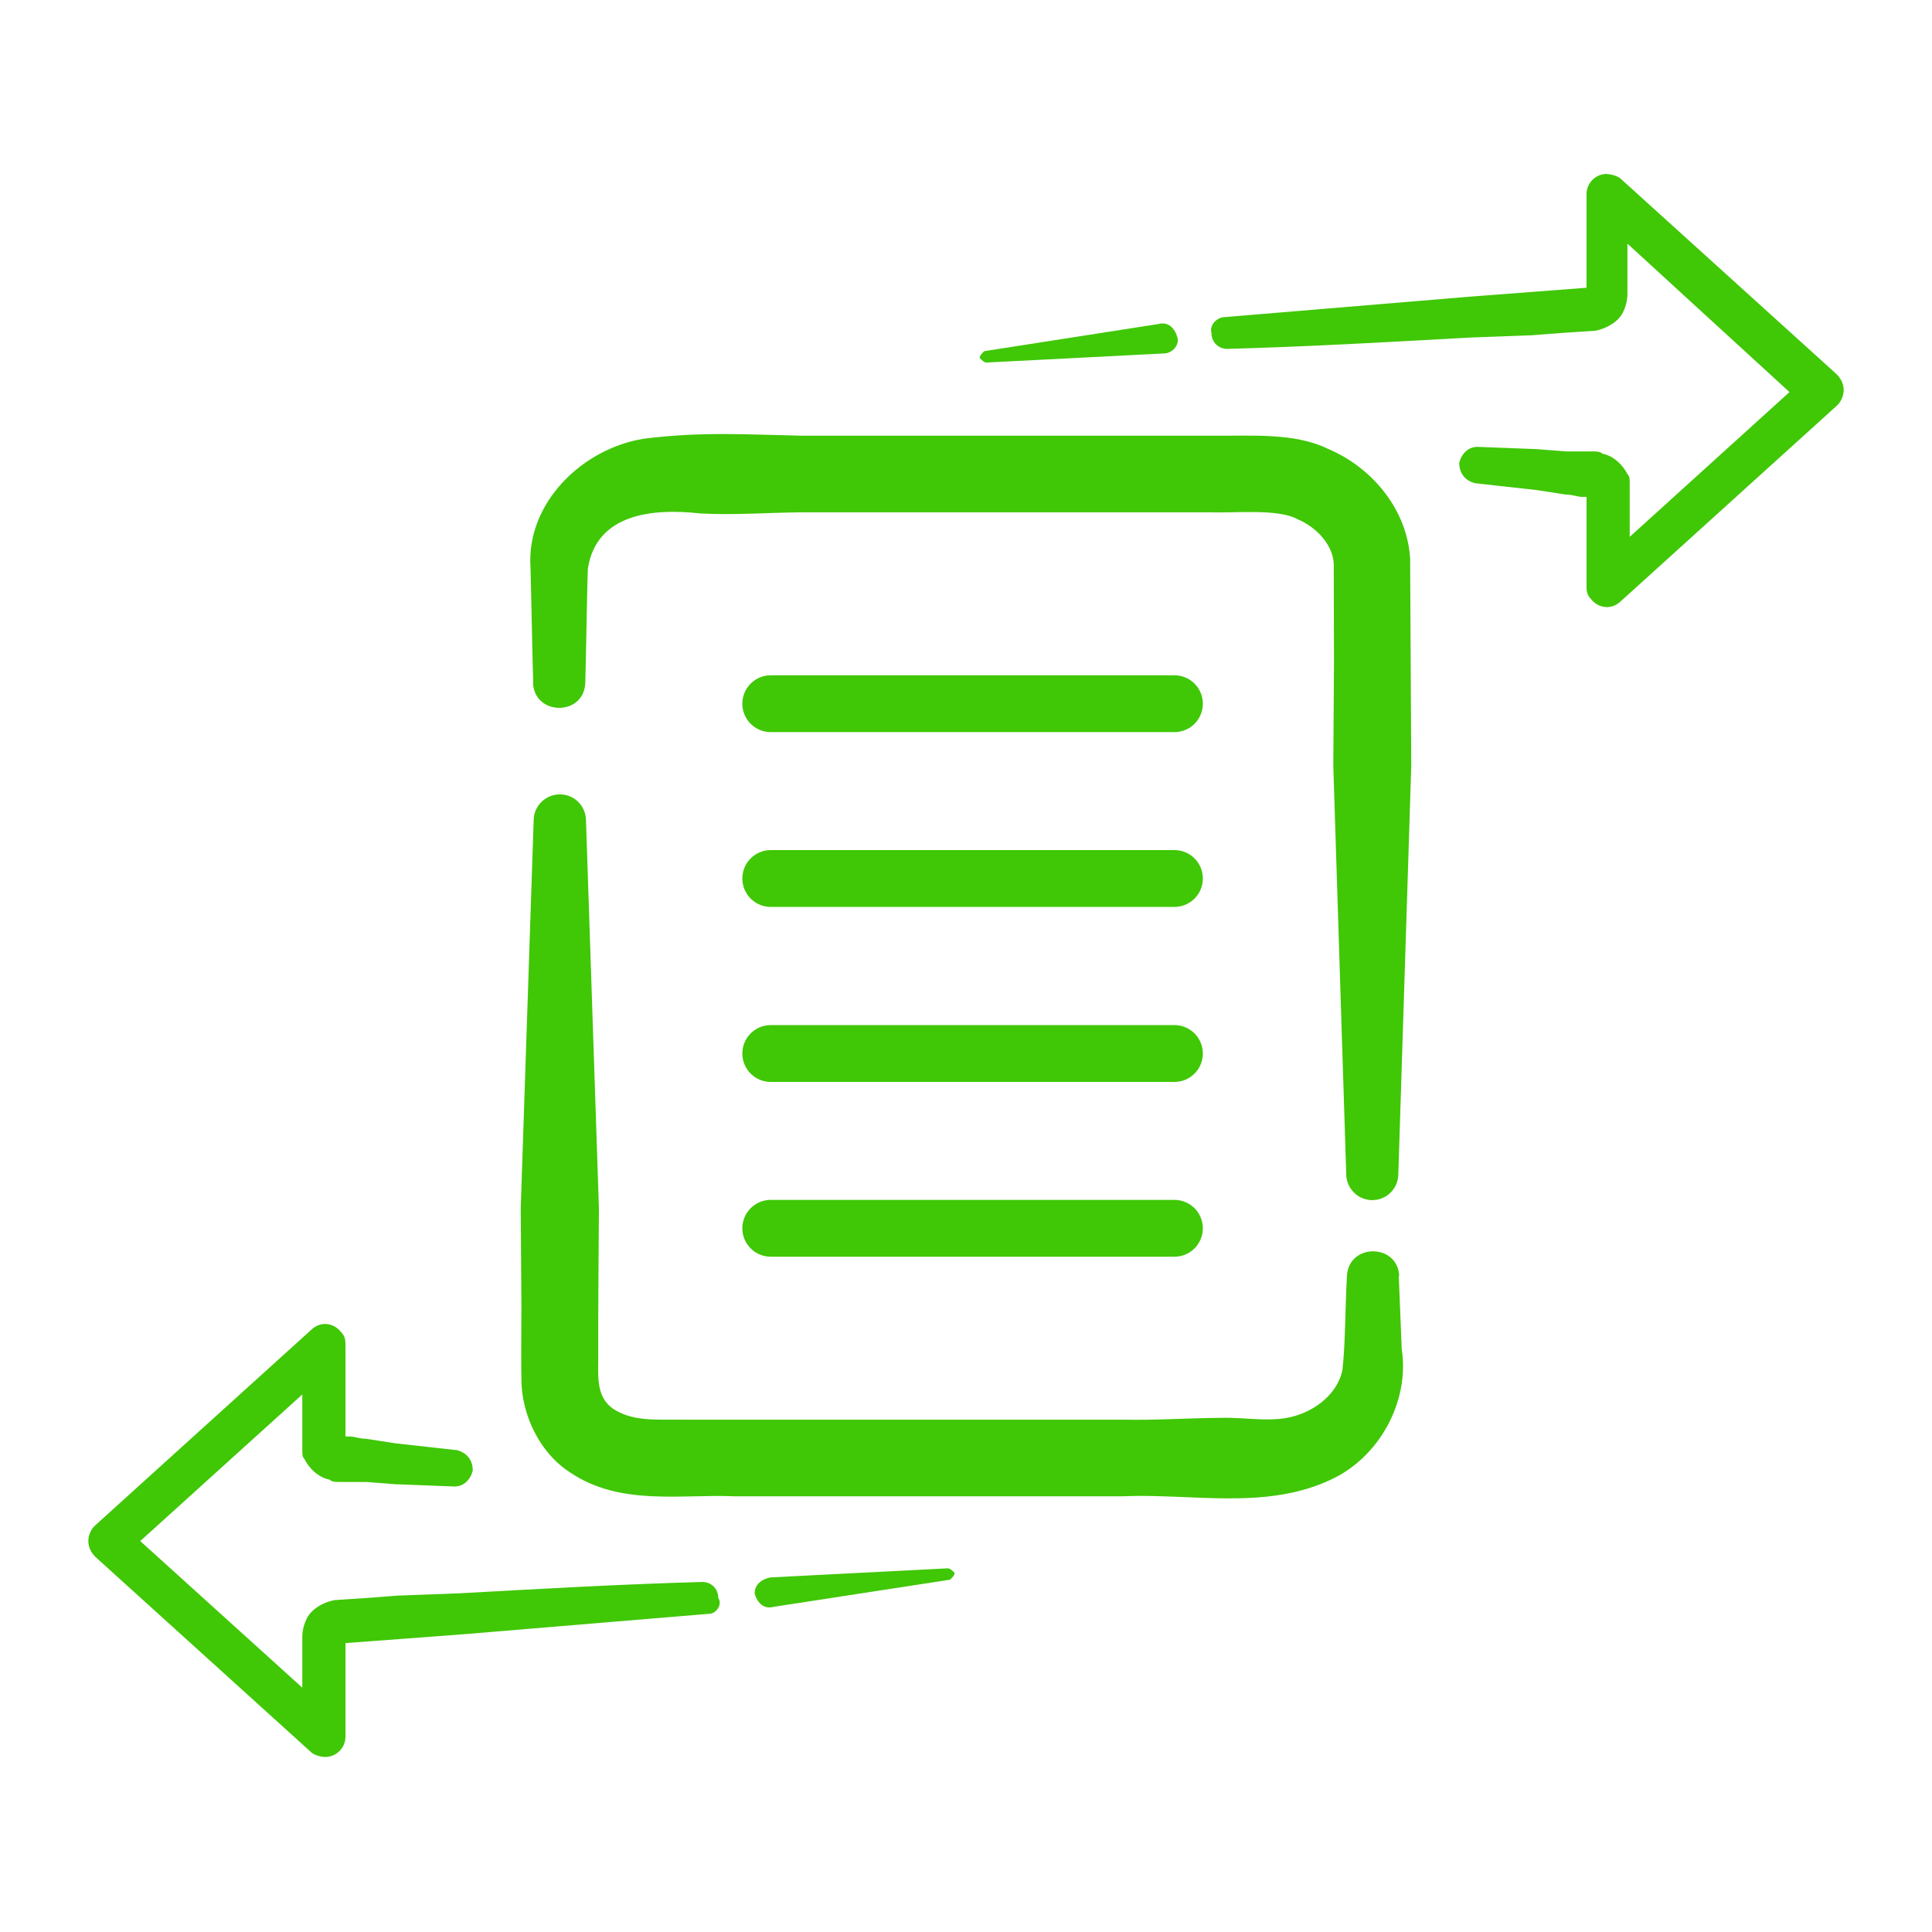 <?xml version="1.0" encoding="UTF-8"?><svg id="_2" xmlns="http://www.w3.org/2000/svg" viewBox="0 0 85 85"><defs><style>.cls-1{fill:none;stroke:#40c706;stroke-linecap:round;stroke-linejoin:round;stroke-width:2.5px;}.cls-2{fill:#40c706;}.cls-3{fill:#40c706;}</style></defs><path class="cls-2" d="M14.3,77.05c-.16,0-.38-.08-.42-.13l-9.51-8.61c-.28-.28-.31-.64-.07-.96l.08-.07,9.49-8.59c.16-.16.32-.19.43-.19.19,0,.38.1.5.25.14.15.15.25.15.45v4c0,.14.11.25.25.25h.2c.06,0,.14.02.22.04.13.03.28.06.48.06l1.26.2,2.71.3c.16.04.48.19.48.65-.05.17-.23.45-.55.45l-2.59-.1-1.29-.1h-1.22c-.15,0-.21-.02-.23-.03-.04-.04-.08-.06-.13-.07-.44-.09-.78-.47-.92-.77-.07-.09-.07-.1-.07-.29v-2.45c0-.1-.06-.19-.15-.23-.03-.01-.07-.02-.1-.02-.06,0-.12.02-.17.06l-7.13,6.45c-.05.05-.08.12-.08.19s.03.14.08.19l7.13,6.45s.11.06.17.06c.03,0,.07,0,.1-.02.09-.04.15-.13.15-.23v-2.25c0-.21.07-.47.17-.69.15-.31.57-.57,1.03-.67l1.47-.1,1.3-.1,2.69-.1.63-.04c3.43-.19,6.68-.37,10.07-.46.25,0,.44.19.44.45,0,.05.01.1.04.14.04.06.02.13,0,.17-.05.09-.13.14-.19.14l-10.82.9-5.2.39c-.13,0-.23.12-.23.25v4.11c0,.36-.29.65-.65.65Z"/><path class="cls-3" d="M14.3,58.75c.12,0,.23.06.3.15.01.02.03.04.05.05.05.05.05.06.05.25v4c0,.28.22.5.5.5h.2s.1.01.17.03c.12.03.29.06.49.07l1.29.2,2.66.3c.22.07.28.22.29.34-.03.1-.12.26-.28.26l-2.58-.1-1.34-.1h-1.2s-.07,0-.11,0c-.06-.04-.13-.07-.2-.09-.36-.07-.63-.39-.75-.63-.01-.03-.03-.05-.05-.08,0-.03,0-.06,0-.1v-2.45c0-.2-.12-.38-.3-.46-.07-.03-.13-.04-.2-.04-.12,0-.24.04-.34.13l-7.13,6.45c-.1.09-.16.23-.16.37s.06.28.16.37l7.13,6.45c.09.08.21.13.34.13.07,0,.14-.01.2-.04.18-.08.3-.26.3-.46v-2.25c0-.21.08-.43.15-.58.11-.23.46-.45.82-.53l1.47-.1,1.28-.1,2.71-.1.55-.03c3.46-.19,6.73-.37,10.13-.47.12,0,.2.08.2.2,0,.07.01.14.04.2l-.81.07-9.97.83-5.2.39c-.26.02-.46.24-.46.5v4.11c0,.22-.18.4-.4.4-.07,0-.22-.05-.26-.07l-9.48-8.58c-.2-.2-.22-.41-.07-.62l.05-.05,9.52-8.62c.07-.07.15-.11.25-.11M14.3,58.25c-.21,0-.42.08-.6.25l-9.5,8.6-.1.1c-.3.4-.3.9.1,1.3l9.5,8.6c.1.1.4.2.6.2.5,0,.9-.4.9-.9v-4.11l5.2-.39c3.6-.3,7.2-.6,10.8-.9.3,0,.6-.4.4-.7,0-.4-.3-.7-.7-.7-3.6.1-7.1.3-10.7.5l-2.7.1-1.3.1-1.5.1c-.5.1-1,.4-1.2.8-.1.2-.2.5-.2.8v2.25l-7.13-6.45,7.13-6.45v2.45c0,.2,0,.3.1.4.2.4.6.8,1.1.9.1.1.3.1.4.1h1.2l1.3.1,2.6.1c.4,0,.7-.3.8-.7,0-.5-.3-.8-.7-.9l-2.7-.3-1.3-.2c-.3,0-.5-.1-.7-.1h-.2v-4c0-.2,0-.4-.2-.6-.17-.22-.43-.35-.7-.35h0Z"/><path class="cls-2" d="M33.85,70.47c-.22,0-.36-.23-.41-.43,0-.17.18-.33.51-.39l7.75-.39s-.01,0-.02.01l-7.83,1.2Z"/><path class="cls-3" d="M36.91,69.75l-2.99.46s-.06,0-.08.01c-.04,0-.1-.06-.14-.17.03-.09.16-.13.26-.16l2.95-.15M41.7,69l-7.8.4c-.5.1-.7.4-.7.7.09.35.32.62.65.62.05,0,.1,0,.15-.02l7.8-1.2c.1-.1.2-.2.2-.3-.1-.1-.2-.2-.3-.2h0Z"/><path class="cls-2" d="M70.7,26.45c-.19,0-.38-.1-.5-.25-.14-.15-.15-.25-.15-.45v-3.9c0-.14-.11-.25-.25-.25h-.2c-.06,0-.14-.02-.22-.04-.13-.03-.28-.06-.48-.06l-1.26-.2-2.71-.3c-.16-.04-.48-.19-.48-.65.05-.17.23-.45.55-.45l2.59.1,1.29.1h1.22c.15,0,.21.02.23.03.04.04.08.06.13.07.45.09.78.47.92.77.07.09.07.1.07.29v2.36c0,.1.06.19.15.23.03.01.07.02.1.02.06,0,.12-.02.17-.06l7.03-6.37c.05-.05.08-.11.08-.19s-.03-.14-.08-.19l-7.13-6.53s-.11-.07-.17-.07c-.03,0-.07,0-.1.02-.09.04-.15.13-.15.23v2.23c0,.32-.13.61-.17.69-.15.31-.57.57-1.03.67l-1.47.1-1.3.1-2.69.1-.51.03c-3.48.19-6.76.38-10.19.47-.25,0-.44-.19-.44-.45-.03-.13-.01-.21.04-.29.08-.1.19-.17.31-.17l10.82-.9,5.1-.39c.13,0,.23-.12.23-.25v-4.11c0-.36.29-.65.65-.65.16,0,.38.08.42.13l9.51,8.61c.28.28.31.64.07.96l-9.57,8.66c-.16.16-.32.19-.43.19Z"/><path class="cls-3" d="M70.7,8.15c.07,0,.22.05.26.07l9.48,8.58c.2.2.22.41.07.62l-.05.05-9.52,8.62c-.07.07-.15.11-.25.11-.12,0-.23-.06-.3-.15-.01-.02-.03-.04-.05-.05-.05-.05-.05-.06-.05-.25v-3.9c0-.28-.22-.5-.5-.5h-.2s-.1-.01-.17-.03c-.12-.03-.29-.06-.49-.07l-1.29-.2-2.66-.3c-.22-.07-.28-.22-.29-.34.03-.1.12-.26.28-.26l2.58.1,1.34.1h1.2s.07,0,.11,0c.06.04.13.07.2.09.36.07.63.39.75.63.01.03.03.05.05.08,0,.03,0,.06,0,.1v2.36c0,.2.12.38.3.46.07.03.13.04.2.04.12,0,.24-.04.34-.13l7.03-6.37c.1-.09.16-.23.16-.37,0-.14-.06-.28-.16-.37l-7.13-6.53c-.09-.09-.22-.13-.34-.13-.07,0-.14.01-.2.04-.18.08-.3.26-.3.46v2.23c0,.21-.08.43-.15.58-.11.23-.46.45-.82.53l-1.47.1-1.28.1-2.71.1-.54.03c-3.46.19-6.73.37-10.13.47-.12,0-.2-.08-.2-.2,0-.05,0-.06-.02-.11,0-.02.06-.09.16-.09l5.15-.43,5.65-.47,5.1-.39c.26-.02.46-.24.46-.5v-4.11c0-.22.18-.4.4-.4M70.7,7.65c-.5,0-.9.4-.9.9v4.11l-5.1.39c-3.6.3-7.2.6-10.8.9-.4,0-.7.4-.6.7,0,.4.3.7.7.7,3.6-.1,7.1-.3,10.7-.5l2.7-.1,1.3-.1,1.5-.1c.5-.1,1-.4,1.2-.8.1-.2.2-.5.2-.8v-2.23l7.13,6.53-7.03,6.37v-2.36c0-.2,0-.3-.1-.4-.2-.4-.6-.8-1.1-.9-.1-.1-.3-.1-.4-.1h-1.2l-1.3-.1-2.6-.1c-.4,0-.7.3-.8.7,0,.5.3.8.7.9l2.7.3,1.3.2c.3,0,.5.1.7.1h.2v3.9c0,.2,0,.4.2.6.17.22.43.35.7.35.21,0,.42-.08.6-.25l9.5-8.6.1-.1c.3-.4.3-.9-.1-1.3l-9.5-8.6c-.1-.1-.4-.2-.6-.2h0Z"/><path class="cls-2" d="M43.41,15.69s0,0,0,0l7.73-1.2c.22,0,.36.23.41.43.02.07,0,.15-.05.22-.06.08-.17.17-.31.17l-7.78.4s0,0,0,0Z"/><path class="cls-3" d="M51.15,14.73s.13.1.17.23c0,.02-.06.09-.15.09l-3.09.16,3.04-.47s.02,0,.03,0M51.15,14.23s-.1,0-.15.02l-7.7,1.2c-.1.1-.2.2-.2.3.1.1.2.2.3.2l7.8-.4c.4,0,.7-.4.6-.7-.09-.35-.32-.62-.65-.62h0Z"/><path class="cls-3" d="M61.54,56.14c.03.71.1,2.52.13,3.21.36,2.31-.99,4.77-3.12,5.75-2.87,1.35-6.11.6-9.15.73,0,0-17.1,0-17.1,0-2.36-.1-5.02.44-7.22-1.05-1.34-.86-2.13-2.53-2.14-4.08-.02-.82,0-2.45,0-3.26,0,0-.03-4.28-.03-4.28l.57-17.1c.02-.63.55-1.13,1.19-1.11.61.02,1.09.51,1.11,1.11,0,0,.57,17.1.57,17.1-.01,1.43-.04,5.04-.03,6.41.01.9-.14,1.87.67,2.42.9.58,1.94.45,3.18.47,0,0,2.14,0,2.14,0,0,0,17.1,0,17.1,0,1.43.03,2.85-.07,4.28-.08,1.23-.04,2.4.27,3.54-.17.92-.35,1.65-1.06,1.83-1.93.13-1.05.13-3.03.2-4.14.07-1.45,2.23-1.45,2.3,0h0Z"/><path class="cls-3" d="M23.46,30.04c-.02-.28-.11-4.99-.12-5.06-.2-2.86,2.3-5.26,5-5.68,2.54-.32,4.53-.18,6.98-.13,0,0,18,0,18,0,1.59.02,3.62-.16,5.11.58,1.91.8,3.48,2.65,3.61,4.82,0,0,.05,9.12.05,9.12l-.57,18c-.02.63-.55,1.13-1.18,1.11-.61-.02-1.09-.51-1.11-1.11l-.57-18,.03-4.5s-.01-4.38-.01-4.38c-.03-.76-.66-1.57-1.6-1.97-.85-.47-2.81-.26-3.77-.3,0,0-18,0-18,0-1.5.01-3,.13-4.5.05-2.11-.24-4.55.02-4.94,2.39-.03.06-.1,4.8-.12,5.06-.05,1.47-2.24,1.47-2.3,0h0Z"/><line class="cls-1" x1="33.91" y1="30.96" x2="51.67" y2="30.96"/><line class="cls-1" x1="33.91" y1="46.35" x2="51.67" y2="46.35"/><line class="cls-1" x1="33.91" y1="38.65" x2="51.67" y2="38.65"/><line class="cls-1" x1="33.91" y1="54.04" x2="51.67" y2="54.04"/></svg>